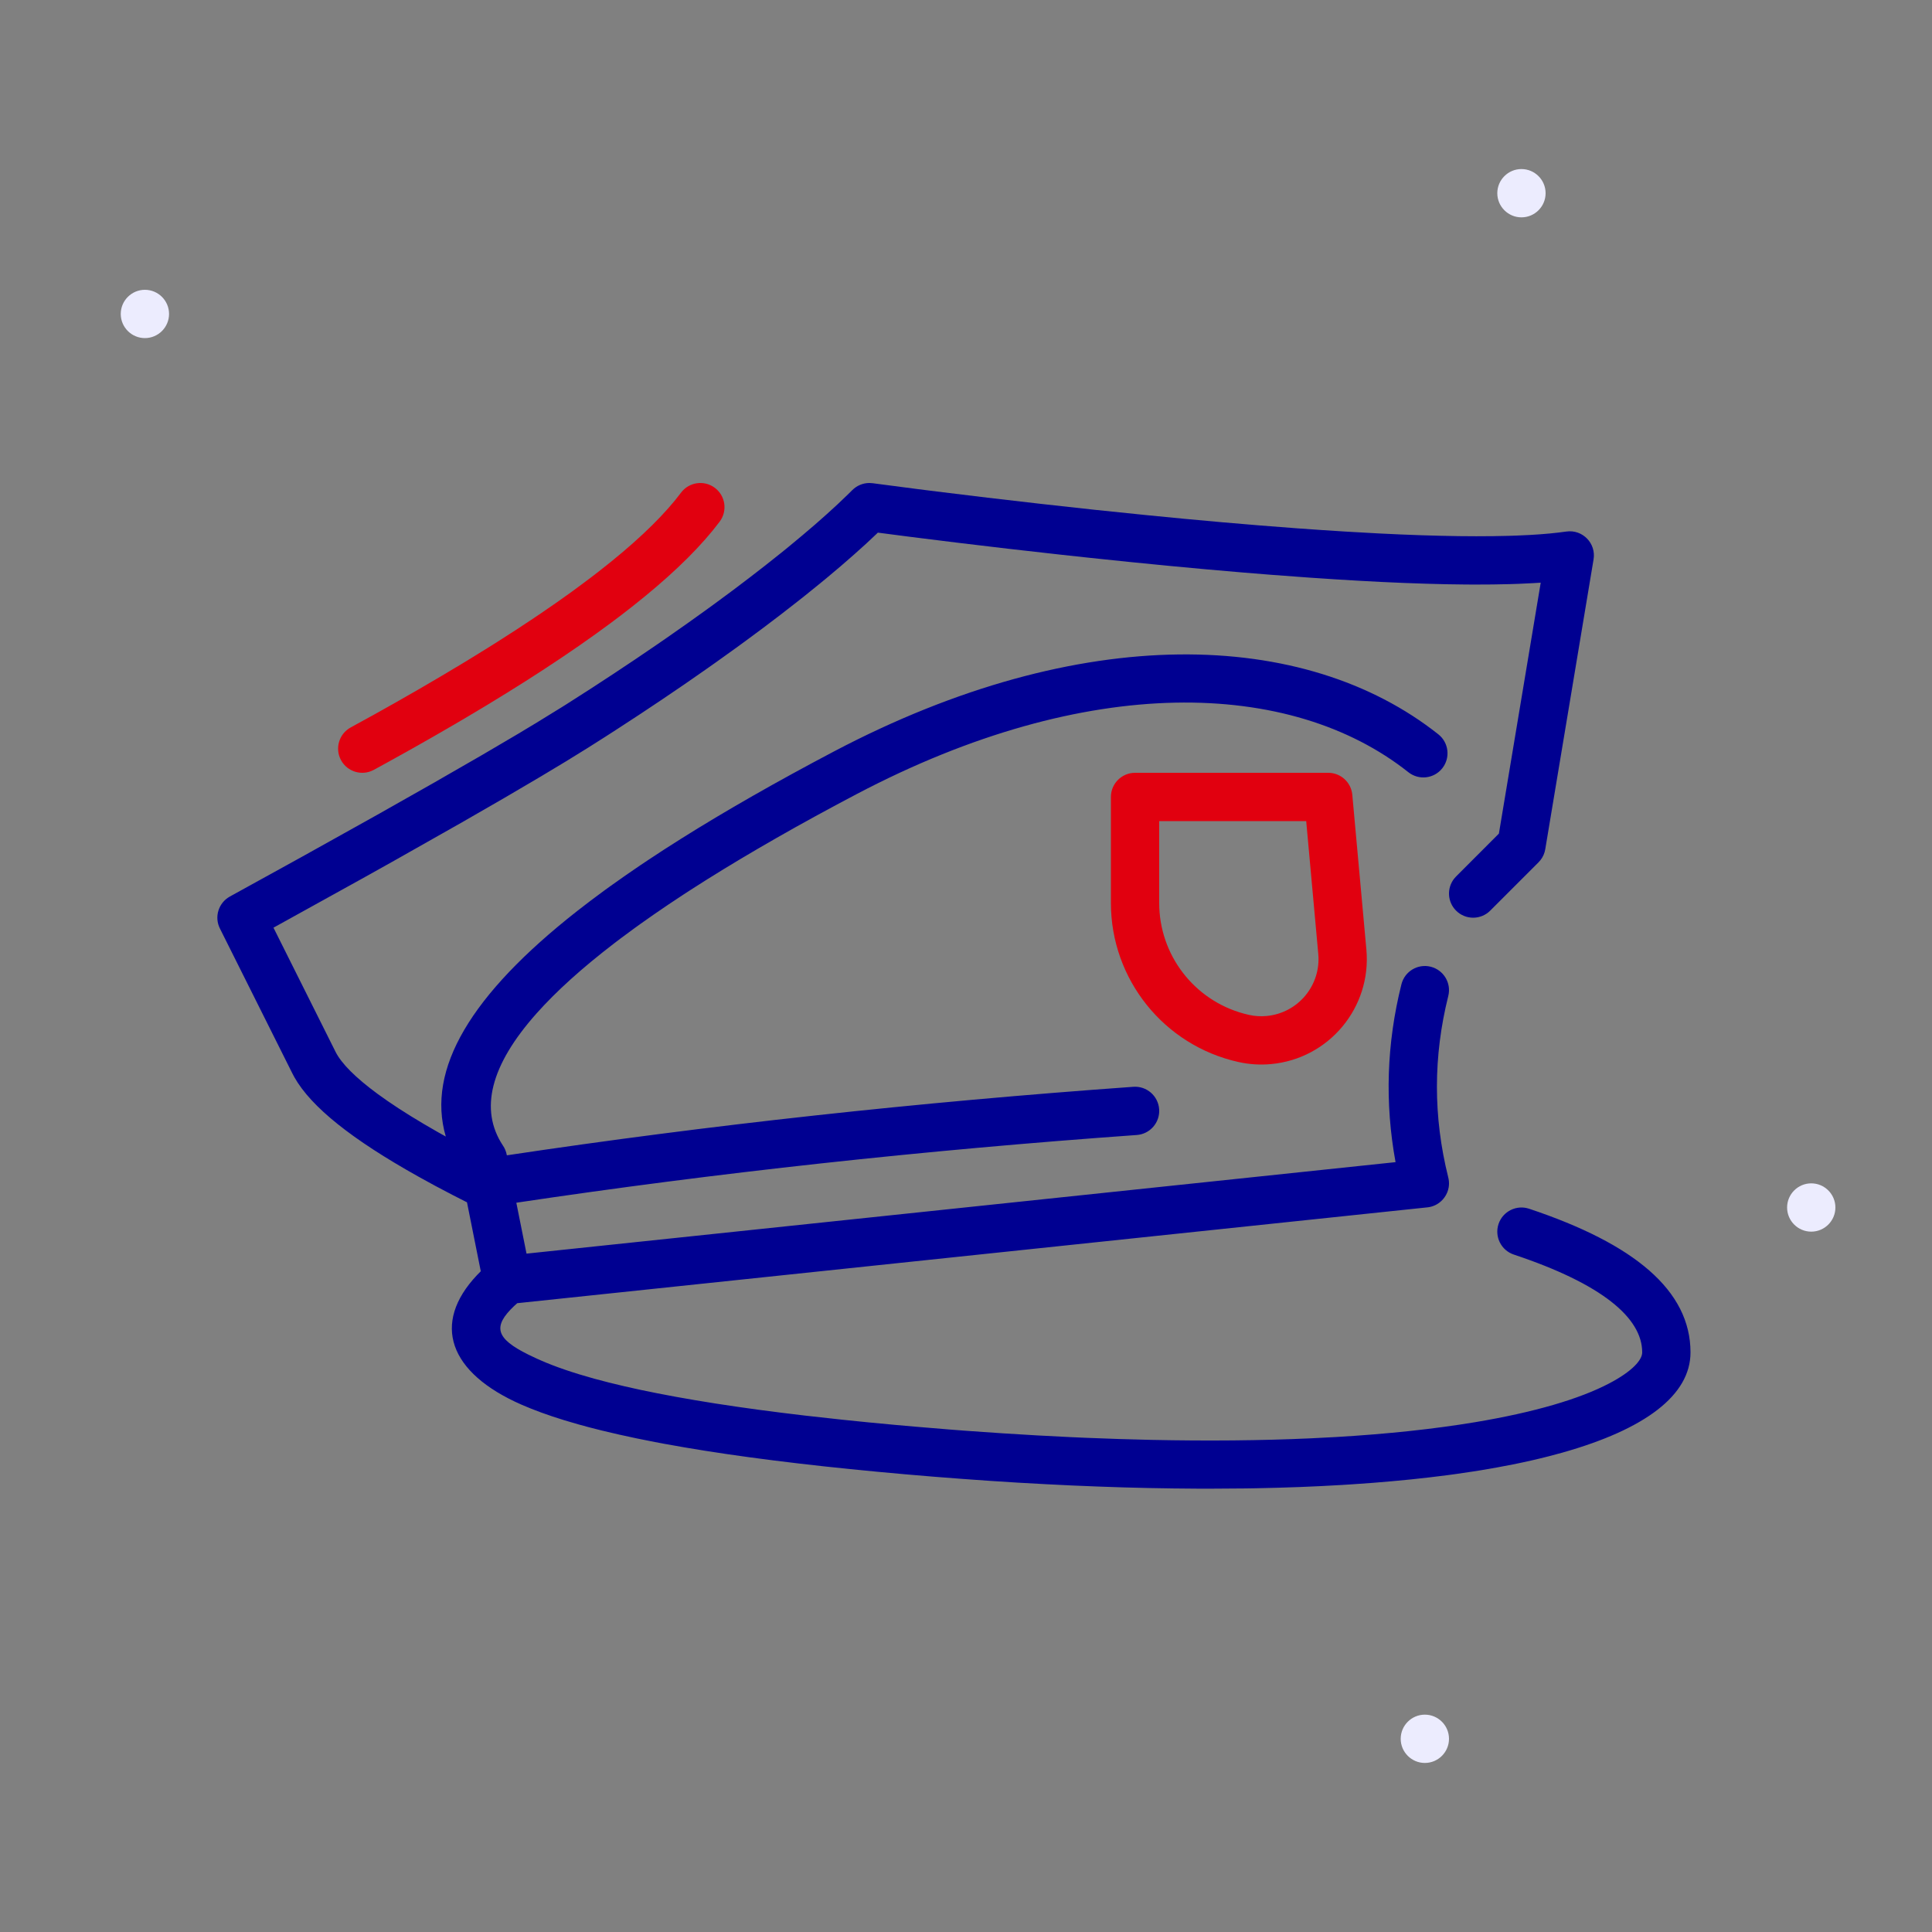 <?xml version="1.0" encoding="UTF-8"?>
<svg xmlns="http://www.w3.org/2000/svg" width="80" height="80" viewBox="0 0 80 80" fill="none">
  <rect x="0" y="0" width="80" height="80" fill="#808080" stroke="none"/>
  <path fill-rule="evenodd" clip-rule="evenodd" d="M6 14C5.449 14 5 13.551 5 13C5 12.449 5.449 12 6 12C6.551 12 7 12.449 7 13C7 13.551 6.551 14 6 14Z" fill="#ECECFE"/>
  <path fill-rule="evenodd" clip-rule="evenodd" d="M59 73C58.449 73 58 72.551 58 72C58 71.449 58.449 71 59 71C59.551 71 60 71.449 60 72C60 72.551 59.551 73 59 73Z" fill="#ECECFE"/>
  <path fill-rule="evenodd" clip-rule="evenodd" d="M63 9C62.449 9 62 8.551 62 8C62 7.449 62.449 7 63 7C63.551 7 64 7.449 64 8C64 8.551 63.551 9 63 9Z" fill="#ECECFE"/>
  <path fill-rule="evenodd" clip-rule="evenodd" d="M75 51C74.449 51 74 50.551 74 50C74 49.449 74.449 49 75 49C75.551 49 76 49.449 76 50C76 50.551 75.551 51 75 51Z" fill="#ECECFE"/>
  <path d="M29.6 20.2C29.158 19.869 28.531 19.958 28.2 20.4C27.556 21.259 26.6 22.204 25.333 23.234L24.81 23.65C24.72 23.721 24.629 23.791 24.536 23.862L23.963 24.291C23.865 24.364 23.766 24.437 23.665 24.51L23.042 24.953L22.387 25.404C22.275 25.48 22.162 25.556 22.047 25.633L21.342 26.098L20.605 26.571C20.479 26.651 20.352 26.731 20.224 26.811L19.436 27.297C19.303 27.379 19.167 27.461 19.031 27.543L18.194 28.042L17.325 28.55L16.423 29.066L15.489 29.59L14.521 30.122C14.036 30.387 13.858 30.994 14.122 31.479C14.387 31.964 14.994 32.142 15.479 31.878C15.648 31.785 15.816 31.694 15.983 31.602L16.966 31.056L17.915 30.518L18.831 29.988C18.981 29.901 19.13 29.813 19.277 29.726L20.143 29.209L20.976 28.699L21.776 28.198L22.542 27.704L23.275 27.218C23.753 26.897 24.209 26.581 24.642 26.27L25.276 25.808C25.585 25.578 25.881 25.352 26.165 25.128L26.716 24.685C28.053 23.587 29.08 22.559 29.8 21.6C30.131 21.158 30.042 20.531 29.6 20.2Z" fill="#E1000F"/>
  <path fill-rule="evenodd" clip-rule="evenodd" d="M55 32H47C46.448 32 46 32.448 46 33V37.39C46 40.552 48.196 43.29 51.283 43.976C51.723 44.074 52.176 44.103 52.626 44.062C55.027 43.844 56.797 41.72 56.579 39.319L55.996 32.91C55.949 32.394 55.517 32 55 32ZM48 34H54.087L54.587 39.5C54.705 40.801 53.746 41.952 52.444 42.07C52.201 42.093 51.956 42.077 51.717 42.024L51.502 41.971C49.444 41.413 48 39.541 48 37.39V34Z" fill="#E1000F"/>
  <path d="M36.135 20.009L36.003 20C35.738 19.999 35.482 20.104 35.293 20.293C35.231 20.354 35.168 20.417 35.103 20.48L34.694 20.871L34.243 21.284C34.087 21.425 33.923 21.569 33.753 21.717L33.223 22.169L32.655 22.641C32.557 22.721 32.457 22.802 32.356 22.884L31.729 23.382L31.065 23.897C30.837 24.072 30.604 24.249 30.364 24.429L29.625 24.975C29.499 25.067 29.372 25.16 29.242 25.254L28.45 25.821L27.621 26.402C27.48 26.5 27.338 26.598 27.194 26.697L26.313 27.296L25.397 27.906L24.448 28.526C24.125 28.734 23.798 28.944 23.465 29.155L23.271 29.277L22.175 29.952L21.413 30.41L19.971 31.258L17.954 32.419L15.627 33.736L12.519 35.469L9.519 37.123C9.048 37.382 8.865 37.967 9.106 38.447L12.106 44.447L12.188 44.602C12.889 45.846 14.585 47.188 17.313 48.714L18.016 49.1C18.258 49.229 18.507 49.36 18.763 49.493L19.337 49.785L19.908 52.64L19.75 52.802C17.864 54.803 18.58 56.845 21.599 58.166C22.114 58.391 22.706 58.607 23.376 58.812L23.97 58.986C24.276 59.072 24.597 59.156 24.932 59.238L25.622 59.4L26.35 59.558L27.116 59.711C27.247 59.736 27.38 59.761 27.514 59.786L28.338 59.932L29.201 60.074L30.102 60.211L31.043 60.344L32.022 60.472L33.04 60.596L34.097 60.716L35.193 60.831L36.327 60.942L37.511 61.05L38.7 61.15L39.872 61.24L41.026 61.322L42.161 61.394L43.279 61.456L44.378 61.51L45.458 61.554L46.519 61.59L47.56 61.616L48.581 61.633L49.583 61.642C49.748 61.643 49.912 61.643 50.075 61.643L51.524 61.633C51.682 61.631 51.84 61.628 51.996 61.626L52.925 61.604L53.833 61.574L54.719 61.535L55.583 61.488C55.725 61.48 55.867 61.471 56.007 61.461L56.838 61.402L57.646 61.334L58.431 61.259L59.193 61.175L59.932 61.084C60.053 61.068 60.173 61.051 60.293 61.035L60.996 60.931C61.07 60.92 61.145 60.908 61.218 60.896L61.338 60.877L62.005 60.761L62.647 60.639C63.172 60.533 63.671 60.42 64.144 60.298L64.698 60.149C68.126 59.181 70 57.771 70 56C70 53.439 67.681 51.506 63.316 50.051C62.792 49.877 62.226 50.16 62.051 50.684C61.877 51.208 62.16 51.774 62.684 51.949C66.319 53.16 68 54.561 68 56C68 56.312 67.594 56.781 66.629 57.286C65.408 57.927 63.529 58.481 61.086 58.889C59.387 59.172 57.462 59.378 55.325 59.504L54.239 59.56C52.216 59.651 50.017 59.672 47.653 59.622L46.347 59.587L45.009 59.538C44.783 59.529 44.556 59.519 44.328 59.508L42.942 59.437C42.475 59.411 42.003 59.383 41.525 59.351L40.077 59.251C39.834 59.233 39.588 59.214 39.342 59.195L37.849 59.071L37.09 59.004L35.968 58.898L34.884 58.788L33.33 58.616L32.342 58.496L31.393 58.373L30.483 58.245L29.612 58.114L28.78 57.978L27.986 57.839L27.232 57.696L26.516 57.55L25.84 57.399L25.203 57.245L24.605 57.088C23.737 56.848 23.002 56.597 22.401 56.334C22.337 56.306 22.276 56.279 22.216 56.252L21.881 56.093C20.521 55.421 20.394 54.928 21.29 54.078L21.419 53.962L59.088 49.996C59.131 49.992 59.175 49.986 59.218 49.976L59.22 49.976C59.319 49.953 59.411 49.917 59.495 49.869C59.624 49.795 59.733 49.695 59.816 49.577C59.902 49.456 59.962 49.316 59.987 49.165C60.005 49.056 60.005 48.943 59.985 48.829C59.98 48.799 59.974 48.77 59.966 48.741C59.343 46.239 59.345 43.745 59.97 41.242C60.104 40.707 59.778 40.164 59.242 40.03C58.707 39.896 58.164 40.222 58.03 40.758C57.417 43.21 57.336 45.668 57.787 48.122L21.802 51.91L21.38 49.802C29.641 48.566 38.205 47.631 47.071 46.998C47.622 46.958 48.037 46.48 47.998 45.929C47.958 45.378 47.48 44.963 46.929 45.002C37.977 45.642 29.33 46.587 20.988 47.839L20.985 47.826C20.973 47.755 20.952 47.686 20.924 47.618C20.896 47.55 20.862 47.487 20.821 47.429C19.852 45.956 20.294 44.125 22.218 41.962L22.535 41.617C22.645 41.501 22.759 41.383 22.877 41.266L23.244 40.909L23.636 40.547L24.053 40.179L24.495 39.806L24.962 39.428L25.454 39.044C25.539 38.979 25.624 38.914 25.71 38.85L26.241 38.458C26.331 38.392 26.423 38.326 26.515 38.26L27.084 37.86L27.677 37.455L28.297 37.044C28.402 36.975 28.509 36.906 28.616 36.837L29.274 36.418L29.957 35.995L30.667 35.566L31.402 35.132L32.163 34.693L32.949 34.248L33.762 33.799L34.601 33.344L35.466 32.885C45.031 27.851 53.451 28.117 58.317 31.975C58.75 32.319 59.379 32.246 59.722 31.813C60.065 31.38 59.992 30.751 59.56 30.408C54.032 26.025 44.762 25.732 34.534 31.115L33.657 31.581L32.803 32.044L31.974 32.502L31.168 32.958L30.386 33.409L29.628 33.857L28.894 34.301L28.184 34.742L27.498 35.179L26.837 35.613C26.729 35.685 26.621 35.757 26.515 35.828L25.89 36.257L25.289 36.682C25.191 36.752 25.093 36.823 24.997 36.893L24.433 37.313L23.893 37.729C19.501 41.178 17.647 44.272 18.459 47.061L18.417 47.038C18.314 46.981 18.213 46.924 18.113 46.868L17.537 46.534L17.001 46.21L16.506 45.896C16.347 45.792 16.196 45.691 16.051 45.591L15.637 45.297C14.72 44.623 14.136 44.036 13.894 43.553L11.324 38.413L14.976 36.392L16.32 35.641L19.137 34.047L20.876 33.045L22.387 32.157L23.433 31.528L24.333 30.972L25.042 30.522C25.209 30.415 25.375 30.308 25.539 30.202L26.51 29.568L27.446 28.944C27.752 28.738 28.053 28.533 28.348 28.331L29.214 27.729C29.356 27.63 29.496 27.531 29.634 27.433L30.447 26.85C30.58 26.754 30.711 26.659 30.84 26.564L31.599 26.002L32.321 25.454L33.005 24.922C33.116 24.835 33.225 24.749 33.333 24.663L33.96 24.156C34.062 24.073 34.161 23.991 34.26 23.909L34.829 23.429L35.358 22.968C35.699 22.668 36.012 22.38 36.298 22.106L36.35 22.055L37.705 22.231L39.592 22.466C40.299 22.552 41.02 22.638 41.751 22.723L43.975 22.974L45.104 23.096C47.307 23.331 49.444 23.538 51.473 23.707L52.598 23.798L54.22 23.918L55.257 23.987L56.257 24.047L57.22 24.098L58.145 24.139L59.031 24.17L59.878 24.192L60.684 24.203C60.815 24.204 60.945 24.205 61.072 24.205L61.817 24.201L62.52 24.187C62.634 24.184 62.746 24.18 62.856 24.176L63.495 24.146L63.798 24.127L62.066 34.518L60.293 36.293L60.21 36.387C59.905 36.779 59.932 37.347 60.293 37.707C60.683 38.098 61.317 38.098 61.707 37.707L63.707 35.707L63.789 35.614C63.891 35.483 63.959 35.329 63.986 35.164L65.986 23.164C66.098 22.497 65.528 21.914 64.859 22.01C64.426 22.072 63.926 22.119 63.361 22.151L62.775 22.178C62.674 22.182 62.571 22.185 62.466 22.188L61.817 22.201L61.127 22.205L60.398 22.2L59.629 22.185L58.822 22.162L57.978 22.13L57.098 22.089L55.71 22.011L54.742 21.949L53.74 21.879L52.176 21.758L50.624 21.627C49.6 21.537 48.551 21.438 47.481 21.331L45.316 21.108C43.812 20.947 42.331 20.779 40.899 20.609L38.79 20.352L37.957 20.247L36.135 20.009Z" fill="#000091"/>
</svg>
